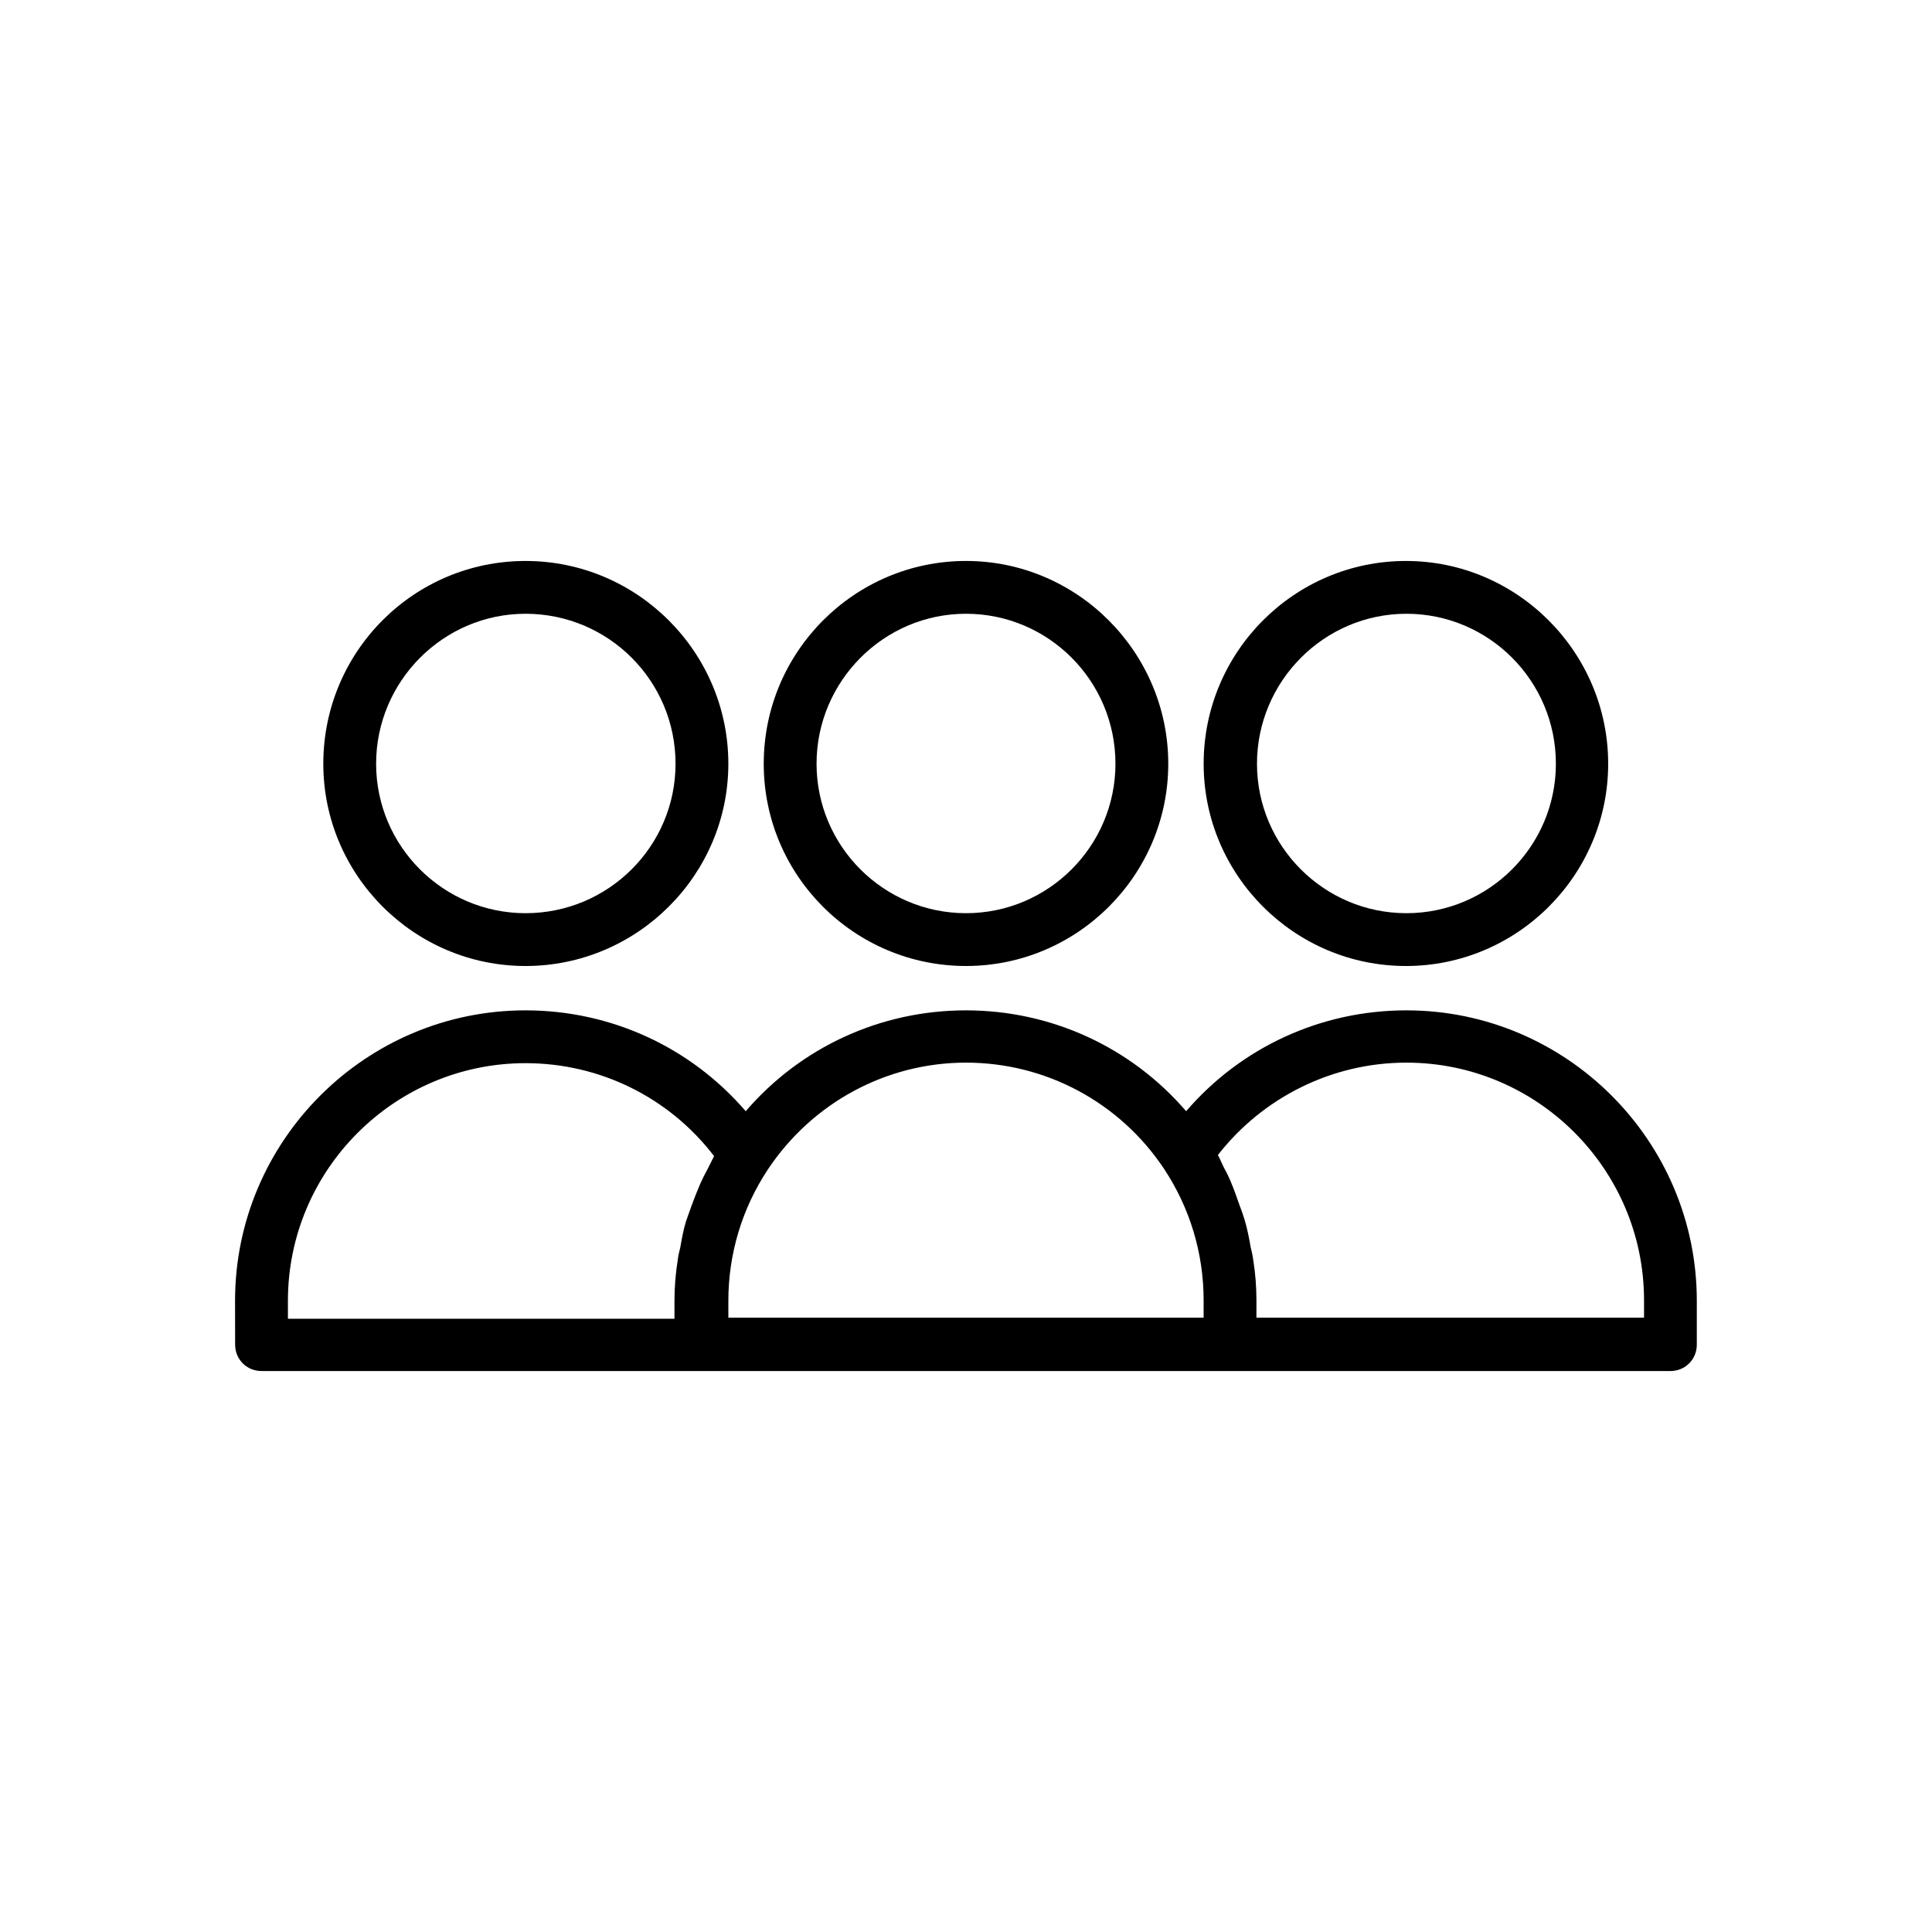 <?xml version="1.0" encoding="UTF-8"?>
<!-- Uploaded to: SVG Repo, www.svgrepo.com, Generator: SVG Repo Mixer Tools -->
<svg fill="#000000" width="800px" height="800px" version="1.1" viewBox="144 144 512 512" xmlns="http://www.w3.org/2000/svg">
 <g>
  <path d="m229.68 346.4c0 29.527 24.07 53.602 53.602 53.602 29.527 0 53.738-24.07 53.738-53.602 0-29.527-24.07-53.738-53.738-53.738-29.672 0-53.602 24.07-53.602 53.738zm93.344 0c0 21.832-17.773 39.605-39.746 39.605-21.832 0-39.605-17.773-39.605-39.605 0-21.832 17.773-39.746 39.605-39.746 21.973 0 39.746 17.773 39.746 39.746z"/>
  <path d="m206.31 500.34c0 3.918 3.078 6.996 6.996 6.996l116.71 0.004h256.66c3.918 0 6.996-3.078 6.996-6.996v-11.617c0-42.402-34.566-76.973-76.973-76.973-22.672 0-43.805 9.797-58.359 26.73-14.555-16.934-35.688-26.73-58.359-26.73-22.672 0-43.805 9.797-58.359 26.73-14.555-16.934-35.688-26.73-58.359-26.73-42.402 0-76.973 34.566-76.973 76.973zm310.4-74.73c34.707 0 62.977 28.27 62.977 62.977v4.617h-102.72v-4.617c0-3.637-0.281-7.137-0.84-10.637-0.141-1.121-0.418-2.379-0.699-3.5-0.418-2.379-0.84-4.617-1.539-6.996-0.418-1.398-0.84-2.66-1.398-4.059-0.699-1.961-1.398-4.059-2.238-6.019-0.559-1.398-1.258-2.801-1.961-4.059-0.559-1.121-0.98-2.238-1.539-3.219 11.895-15.254 30.227-24.488 49.961-24.488zm-179.69 63.117c0-12.457 3.637-24.492 10.496-34.848 11.754-17.633 31.348-28.27 52.48-28.27s40.723 10.496 52.48 28.129c6.856 10.355 10.496 22.391 10.496 34.848v4.617h-125.95zm-116.72 0c0-34.707 28.27-62.977 62.977-62.977 19.734 0 38.066 9.098 49.961 24.629-0.559 1.121-1.121 2.238-1.68 3.359-0.699 1.258-1.398 2.66-1.961 3.918-0.84 1.961-1.68 4.059-2.379 6.019-0.418 1.258-0.98 2.66-1.398 3.918-0.699 2.238-1.121 4.617-1.539 6.996-0.281 1.121-0.559 2.238-0.699 3.5-0.559 3.5-0.84 7.137-0.84 10.777v4.617h-102.44z"/>
  <path d="m400 292.66c-29.527 0-53.602 24.07-53.602 53.738 0 29.668 24.07 53.602 53.602 53.602 29.527 0 53.602-24.07 53.602-53.602-0.004-29.527-24.074-53.738-53.602-53.738zm0 93.344c-21.832 0-39.605-17.773-39.605-39.605 0-21.832 17.773-39.746 39.605-39.746s39.605 17.773 39.605 39.746c0 21.832-17.773 39.605-39.605 39.605z"/>
  <path d="m462.98 346.4c0 29.527 24.07 53.602 53.602 53.602 29.527 0 53.602-24.07 53.602-53.602 0-29.527-24.07-53.738-53.602-53.738s-53.602 24.07-53.602 53.738zm93.344 0c0 21.832-17.773 39.605-39.605 39.605-21.832 0-39.605-17.773-39.605-39.605 0-21.832 17.773-39.746 39.605-39.746 21.832 0 39.605 17.773 39.605 39.746z"/>
 </g>
</svg>